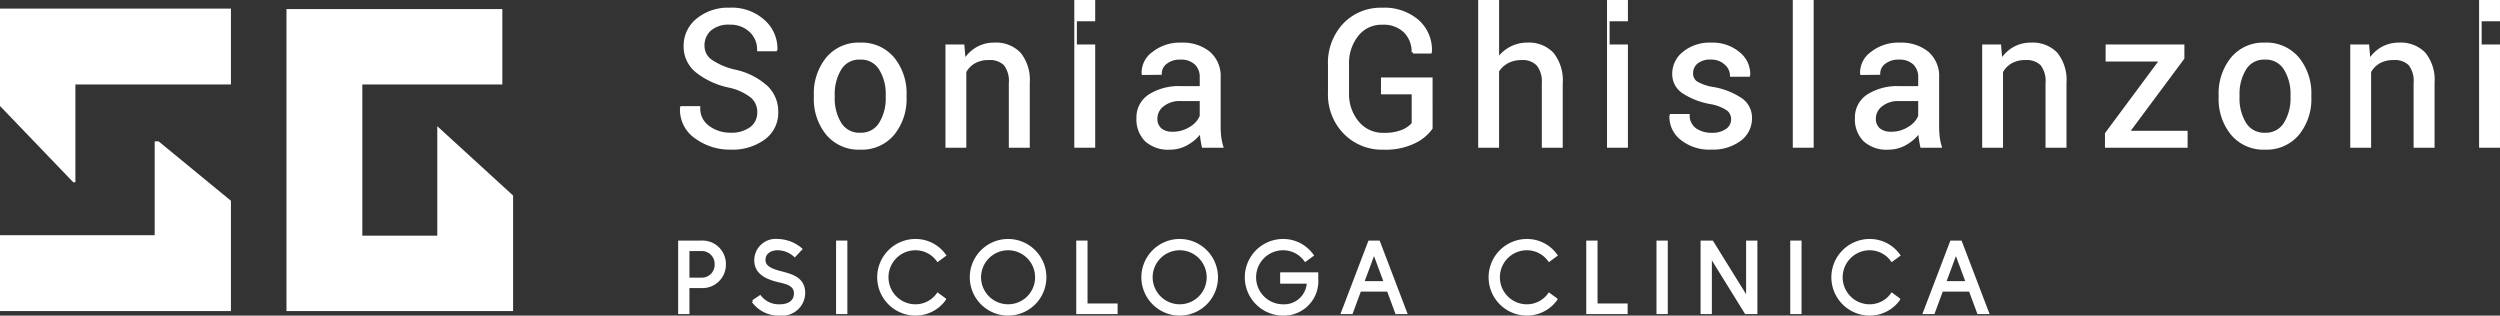 <svg xmlns="http://www.w3.org/2000/svg" width="194.767" height="24.587" viewBox="0 0 194.767 24.587">
  <rect x="0" y="0" width="194.767" height="24.587" fill="#333333" stroke="none"/>
  <g id="Raggruppa_43544" data-name="Raggruppa 43544" transform="translate(-407 -25.9)">
    <path id="Tracciato_36096" data-name="Tracciato 36096" d="M-6.036-8.052a1.588,1.588,0,0,0-.514-1.2,4.284,4.284,0,0,0-1.812-.826,6.035,6.035,0,0,1-2.512-1.175,2.462,2.462,0,0,1-.9-1.95,2.6,2.6,0,0,1,.971-2.066A3.758,3.758,0,0,1-8.283-16.1a3.683,3.683,0,0,1,2.656.946,2.864,2.864,0,0,1,.961,2.207l-.022.043H-6.05a1.949,1.949,0,0,0-.627-1.486,2.256,2.256,0,0,0-1.606-.587,2.2,2.2,0,0,0-1.532.485,1.627,1.627,0,0,0-.533,1.262,1.406,1.406,0,0,0,.583,1.149,5.378,5.378,0,0,0,1.9.808,5.376,5.376,0,0,1,2.428,1.218,2.65,2.65,0,0,1,.834,1.986,2.464,2.464,0,0,1-1,2.051,4.167,4.167,0,0,1-2.62.776,4.455,4.455,0,0,1-2.7-.855,2.607,2.607,0,0,1-1.134-2.291l.014-.043h1.363A1.773,1.773,0,0,0-9.935-6.9a2.851,2.851,0,0,0,1.7.54,2.562,2.562,0,0,0,1.605-.457,1.483,1.483,0,0,0,.591-1.24" transform="translate(472.134 42.699)" fill="#fff" stroke="#fff" stroke-width="0.2"/>
    <path id="Tracciato_36097" data-name="Tracciato 36097" d="M0-4A4.316,4.316,0,0,1,.942-6.863,3.159,3.159,0,0,1,3.5-7.99,3.192,3.192,0,0,1,6.078-6.867,4.306,4.306,0,0,1,7.023-4v.159a4.3,4.3,0,0,1-.942,2.87A3.181,3.181,0,0,1,3.515.149,3.187,3.187,0,0,1,.946-.97,4.289,4.289,0,0,1,0-3.837Zm1.428.159a3.72,3.72,0,0,0,.525,2.059,1.739,1.739,0,0,0,1.562.812,1.735,1.735,0,0,0,1.551-.812A3.7,3.7,0,0,0,5.6-3.837V-4a3.687,3.687,0,0,0-.533-2.051A1.746,1.746,0,0,0,3.5-6.867a1.723,1.723,0,0,0-1.547.819A3.727,3.727,0,0,0,1.428-4Z" transform="translate(470.504 37.31)" fill="#fff" stroke="#fff" stroke-width="0.2"/>
    <path id="Tracciato_36098" data-name="Tracciato 36098" d="M-1.276-.145l.1,1.167A2.852,2.852,0,0,1-.193.054,2.621,2.621,0,0,1,1.152-.29,2.561,2.561,0,0,1,3.116.453a3.263,3.263,0,0,1,.7,2.294V7.7H2.384V2.776A2.123,2.123,0,0,0,1.974,1.3,1.64,1.64,0,0,0,.724.87,2.214,2.214,0,0,0-.4,1.134a1.92,1.92,0,0,0-.728.743V7.7H-2.552V-.145Z" transform="translate(483.31 29.61)" fill="#fff" stroke="#fff" stroke-width="0.2"/>
    <path id="Tracciato_36100" data-name="Tracciato 36100" d="M167.656-47.335h1.428v-1.457h-1.428Zm0-1.457,0,11.308h1.428v-7.842h-1.428Z" transform="translate(323.14 74.792)" fill="#fff" stroke="#fff" stroke-width="0.2"/>
    <path id="Tracciato_36101" data-name="Tracciato 36101" d="M-5.092-7.994q-.073-.355-.112-.627a4.559,4.559,0,0,1-.047-.547,3.325,3.325,0,0,1-1.04.946,2.66,2.66,0,0,1-1.381.381,2.561,2.561,0,0,1-1.866-.627,2.305,2.305,0,0,1-.642-1.729,2.025,2.025,0,0,1,.91-1.757A4.246,4.246,0,0,1-6.8-12.589h1.551v-.776a1.441,1.441,0,0,0-.42-1.091,1.653,1.653,0,0,0-1.189-.4,1.723,1.723,0,0,0-1.124.348,1.044,1.044,0,0,0-.427.833l-1.355.015-.014-.044a1.876,1.876,0,0,1,.8-1.565,3.319,3.319,0,0,1,2.2-.71,3.24,3.24,0,0,1,2.146.678,2.4,2.4,0,0,1,.812,1.953v3.776a7.359,7.359,0,0,0,.043.812,4.2,4.2,0,0,0,.16.768Zm-2.37-1.044a2.542,2.542,0,0,0,1.4-.4,1.894,1.894,0,0,0,.812-.913v-1.276h-1.6a2.078,2.078,0,0,0-1.381.435,1.3,1.3,0,0,0-.518,1.022,1.077,1.077,0,0,0,.326.827,1.368,1.368,0,0,0,.964.3" transform="translate(505.817 45.301)" fill="#fff" stroke="#fff" stroke-width="0.2"/>
    <path id="Tracciato_36102" data-name="Tracciato 36102" d="M-7.95-9.292a3.4,3.4,0,0,1-1.308,1.08,5.16,5.16,0,0,1-2.417.493A4.07,4.07,0,0,1-14.7-8.93a4.264,4.264,0,0,1-1.2-3.131v-2.175a4.352,4.352,0,0,1,1.153-3.131,3.919,3.919,0,0,1,2.971-1.211,3.956,3.956,0,0,1,2.783.939,3.011,3.011,0,0,1,.993,2.388l-.014.044h-1.37A2.214,2.214,0,0,0-10-16.812a2.355,2.355,0,0,0-1.769-.641,2.392,2.392,0,0,0-1.949.906,3.515,3.515,0,0,0-.74,2.3v2.189a3.425,3.425,0,0,0,.783,2.316,2.522,2.522,0,0,0,2,.91,3.721,3.721,0,0,0,1.482-.243,2.137,2.137,0,0,0,.815-.576v-2.378H-11.77v-1.116h3.82Z" transform="translate(526.458 45.18)" fill="#fff" stroke="#fff" stroke-width="0.2"/>
    <path id="Tracciato_36103" data-name="Tracciato 36103" d="M-1.429-4.519a2.9,2.9,0,0,1,1-.881A2.731,2.731,0,0,1,.876-5.715a2.534,2.534,0,0,1,1.953.754,3.317,3.317,0,0,1,.7,2.32V2.272H2.1V-2.656a2.1,2.1,0,0,0-.416-1.435A1.588,1.588,0,0,0,.441-4.555a2.333,2.333,0,0,0-1.11.25,2.017,2.017,0,0,0-.761.7V2.272H-2.857V-9.035h1.428Z" transform="translate(525.118 35.035)" fill="#fff" stroke="#fff" stroke-width="0.2"/>
    <path id="Tracciato_36105" data-name="Tracciato 36105" d="M250.694-47.335h1.428v-1.457h-1.428Zm0-1.457,0,11.308h1.428v-7.842h-1.428Z" transform="translate(281.604 74.792)" fill="#fff" stroke="#fff" stroke-width="0.2"/>
    <path id="Tracciato_36106" data-name="Tracciato 36106" d="M-4.811-5.883a.951.951,0,0,0-.359-.768,3.459,3.459,0,0,0-1.358-.522,5.691,5.691,0,0,1-2.128-.834A1.683,1.683,0,0,1-9.4-9.441a2.069,2.069,0,0,1,.816-1.638,3.187,3.187,0,0,1,2.113-.681,3.159,3.159,0,0,1,2.16.725,2.078,2.078,0,0,1,.79,1.689l-.014.043H-4.9a1.236,1.236,0,0,0-.446-.921,1.593,1.593,0,0,0-1.127-.413A1.624,1.624,0,0,0-7.6-10.3a1.062,1.062,0,0,0-.373.811.862.862,0,0,0,.323.718,3.578,3.578,0,0,0,1.33.464,5.619,5.619,0,0,1,2.189.862,1.738,1.738,0,0,1,.747,1.457,2.065,2.065,0,0,1-.844,1.7,3.484,3.484,0,0,1-2.207.66A3.446,3.446,0,0,1-8.8-4.382a2.172,2.172,0,0,1-.819-1.776L-9.6-6.2H-8.24a1.32,1.32,0,0,0,.565,1.113,2.187,2.187,0,0,0,1.24.352A1.949,1.949,0,0,0-5.243-5.06a.987.987,0,0,0,.431-.823" transform="translate(546.777 41.081)" fill="#fff" stroke="#fff" stroke-width="0.2"/>
    <path id="Tracciato_36108" data-name="Tracciato 36108" d="M279.649-37.484h1.428V-48.791h-1.428Z" transform="translate(267.121 74.792)" fill="#fff" stroke="#fff" stroke-width="0.2"/>
    <path id="Tracciato_36109" data-name="Tracciato 36109" d="M-5.092-7.994q-.073-.355-.112-.627a4.559,4.559,0,0,1-.047-.547,3.325,3.325,0,0,1-1.04.946,2.66,2.66,0,0,1-1.381.381,2.562,2.562,0,0,1-1.866-.627,2.305,2.305,0,0,1-.642-1.729,2.025,2.025,0,0,1,.91-1.757A4.247,4.247,0,0,1-6.8-12.589h1.551v-.776a1.441,1.441,0,0,0-.42-1.091,1.653,1.653,0,0,0-1.189-.4,1.723,1.723,0,0,0-1.124.348,1.044,1.044,0,0,0-.427.833l-1.355.015-.014-.044a1.877,1.877,0,0,1,.8-1.565,3.319,3.319,0,0,1,2.2-.71,3.24,3.24,0,0,1,2.146.678,2.4,2.4,0,0,1,.812,1.953v3.776a7.237,7.237,0,0,0,.043.812,4.154,4.154,0,0,0,.159.768Zm-2.37-1.044a2.542,2.542,0,0,0,1.4-.4,1.894,1.894,0,0,0,.812-.913v-1.276h-1.6a2.078,2.078,0,0,0-1.381.435,1.3,1.3,0,0,0-.518,1.022,1.077,1.077,0,0,0,.326.827,1.368,1.368,0,0,0,.964.3" transform="translate(561.791 45.301)" fill="#fff" stroke="#fff" stroke-width="0.2"/>
    <path id="Tracciato_36110" data-name="Tracciato 36110" d="M-1.276-.145l.1,1.167A2.852,2.852,0,0,1-.193.054,2.622,2.622,0,0,1,1.152-.29,2.561,2.561,0,0,1,3.116.453a3.263,3.263,0,0,1,.7,2.294V7.7H2.384V2.776A2.123,2.123,0,0,0,1.974,1.3,1.64,1.64,0,0,0,.724.87,2.214,2.214,0,0,0-.4,1.134a1.92,1.92,0,0,0-.728.743V7.7H-2.552V-.145Z" transform="translate(564.077 29.61)" fill="#fff" stroke="#fff" stroke-width="0.2"/>
    <path id="Tracciato_36112" data-name="Tracciato 36112" d="M-1.7-6.732h4.53v1.116H-3.408v-1l4.24-5.711H-3.357v-1.131H2.579v.971Z" transform="translate(574.499 42.923)" fill="#fff" stroke="#fff" stroke-width="0.2"/>
    <path id="Tracciato_36113" data-name="Tracciato 36113" d="M0-4A4.316,4.316,0,0,1,.942-6.863,3.159,3.159,0,0,1,3.5-7.99,3.192,3.192,0,0,1,6.078-6.867,4.306,4.306,0,0,1,7.023-4v.159a4.3,4.3,0,0,1-.942,2.87A3.181,3.181,0,0,1,3.515.149,3.187,3.187,0,0,1,.946-.97,4.289,4.289,0,0,1,0-3.837Zm1.428.159a3.72,3.72,0,0,0,.525,2.059,1.739,1.739,0,0,0,1.562.812,1.735,1.735,0,0,0,1.551-.812A3.7,3.7,0,0,0,5.6-3.837V-4a3.687,3.687,0,0,0-.533-2.051A1.746,1.746,0,0,0,3.5-6.867a1.723,1.723,0,0,0-1.547.819A3.727,3.727,0,0,0,1.428-4Z" transform="translate(579.947 37.31)" fill="#fff" stroke="#fff" stroke-width="0.2"/>
    <path id="Tracciato_36114" data-name="Tracciato 36114" d="M-1.276-.145l.1,1.167A2.852,2.852,0,0,1-.193.054,2.621,2.621,0,0,1,1.152-.29,2.561,2.561,0,0,1,3.116.453a3.263,3.263,0,0,1,.7,2.294V7.7H2.384V2.776A2.123,2.123,0,0,0,1.974,1.3,1.64,1.64,0,0,0,.724.87,2.214,2.214,0,0,0-.4,1.134a1.92,1.92,0,0,0-.728.743V7.7H-2.552V-.145Z" transform="translate(592.753 29.61)" fill="#fff" stroke="#fff" stroke-width="0.2"/>
    <path id="Tracciato_36116" data-name="Tracciato 36116" d="M386.626-47.335h1.428v-1.457h-1.428Zm0-1.457,0,11.308h1.428v-7.842h-1.428Z" transform="translate(213.612 74.792)" fill="#fff" stroke="#fff" stroke-width="0.2"/>
    <path id="Tracciato_36117" data-name="Tracciato 36117" d="M0,0H1.7A1.726,1.726,0,0,1,3.521,1.752,1.73,1.73,0,0,1,1.7,3.5H.679V5.525H0ZM1.7,2.889A1.1,1.1,0,0,0,2.842,1.752,1.1,1.1,0,0,0,1.7.616H.679V2.889Z" transform="translate(459.933 44.743)" fill="#fff" stroke="#fff" stroke-width="0.2"/>
    <path id="Tracciato_36118" data-name="Tracciato 36118" d="M0-4.763l.552-.371a1.846,1.846,0,0,0,1.539.7c.718,0,1.2-.332,1.2-.956,0-.765-.892-.852-1.444-1C1.074-6.595.2-6.957.2-7.968A1.571,1.571,0,0,1,1.934-9.523a2.888,2.888,0,0,1,1.8.687l-.481.513a2.029,2.029,0,0,0-1.318-.521c-.489,0-1.058.229-1.058.861,0,.5.45.742,1.176.939C2.984-6.8,3.97-6.587,3.97-5.4A1.694,1.694,0,0,1,2.092-3.753,2.462,2.462,0,0,1,0-4.763" transform="translate(465.662 54.14)" fill="#fff" stroke="#fff" stroke-width="0.2"/>
    <path id="Tracciato_36120" data-name="Tracciato 36120" d="M130.522-5.767h.679v-5.526h-.679Z" transform="translate(341.714 56.035)" fill="#fff" stroke="#fff" stroke-width="0.2"/>
    <path id="Tracciato_36121" data-name="Tracciato 36121" d="M0-2.891A2.889,2.889,0,0,1,2.881-5.78,2.79,2.79,0,0,1,5.162-4.612l-.545.4A2.127,2.127,0,0,0,2.881-5.1a2.2,2.2,0,0,0-2.2,2.21,2.2,2.2,0,0,0,2.2,2.2,2.127,2.127,0,0,0,1.736-.892l.545.4A2.79,2.79,0,0,1,2.881-.01,2.887,2.887,0,0,1,0-2.891" transform="translate(475.439 50.397)" fill="#fff" stroke="#fff" stroke-width="0.2"/>
    <path id="Tracciato_36122" data-name="Tracciato 36122" d="M0-2.891A2.89,2.89,0,0,1,2.889-5.78,2.889,2.889,0,0,1,5.77-2.891,2.887,2.887,0,0,1,2.889-.01,2.889,2.889,0,0,1,0-2.891m2.889,2.2a2.2,2.2,0,0,0,2.2-2.2,2.205,2.205,0,0,0-2.2-2.21,2.212,2.212,0,0,0-2.21,2.21,2.21,2.21,0,0,0,2.21,2.2" transform="translate(482.652 50.397)" fill="#fff" stroke="#fff" stroke-width="0.2"/>
    <path id="Tracciato_36124" data-name="Tracciato 36124" d="M0,0V5.526H3.023V4.9H.679V0Z" transform="translate(490.947 44.743)" fill="#fff" stroke="#fff" stroke-width="0.2"/>
    <path id="Tracciato_36125" data-name="Tracciato 36125" d="M0-2.891A2.89,2.89,0,0,1,2.889-5.78,2.889,2.889,0,0,1,5.77-2.891,2.887,2.887,0,0,1,2.889-.01,2.889,2.889,0,0,1,0-2.891m2.889,2.2a2.2,2.2,0,0,0,2.2-2.2,2.205,2.205,0,0,0-2.2-2.21,2.212,2.212,0,0,0-2.21,2.21,2.21,2.21,0,0,0,2.21,2.2" transform="translate(496.02 50.397)" fill="#fff" stroke="#fff" stroke-width="0.2"/>
    <path id="Tracciato_36126" data-name="Tracciato 36126" d="M0-2.891A2.889,2.889,0,0,1,2.881-5.78,2.79,2.79,0,0,1,5.162-4.612l-.545.4A2.127,2.127,0,0,0,2.881-5.1a2.205,2.205,0,0,0-2.2,2.21,2.2,2.2,0,0,0,2.2,2.2A1.865,1.865,0,0,0,4.831-2.5H2.755v-.679h2.77v.4A2.585,2.585,0,0,1,2.881-.01,2.887,2.887,0,0,1,0-2.891" transform="translate(504.078 50.397)" fill="#fff" stroke="#fff" stroke-width="0.2"/>
    <path id="Tracciato_36128" data-name="Tracciato 36128" d="M-2.109,0-4.217,5.526h.726l.647-1.753H-.649L0,5.526H.732L-1.375,0Zm.363.821.868,2.337H-2.615Z" transform="translate(515.791 44.743)" fill="#fff" stroke="#fff" stroke-width="0.2"/>
    <path id="Tracciato_36129" data-name="Tracciato 36129" d="M0-2.891A2.889,2.889,0,0,1,2.881-5.78,2.79,2.79,0,0,1,5.162-4.612l-.545.4A2.127,2.127,0,0,0,2.881-5.1a2.2,2.2,0,0,0-2.2,2.21,2.2,2.2,0,0,0,2.2,2.2,2.127,2.127,0,0,0,1.736-.892l.545.4A2.79,2.79,0,0,1,2.881-.01,2.887,2.887,0,0,1,0-2.891" transform="translate(523.072 50.397)" fill="#fff" stroke="#fff" stroke-width="0.2"/>
    <path id="Tracciato_36131" data-name="Tracciato 36131" d="M0,0V5.526H3.023V4.9H.679V0Z" transform="translate(530.68 44.743)" fill="#fff" stroke="#fff" stroke-width="0.2"/>
    <path id="Tracciato_36132" data-name="Tracciato 36132" d="M258.4-5.767h.679v-5.526H258.4Z" transform="translate(277.752 56.035)" fill="#fff" stroke="#fff" stroke-width="0.2"/>
    <path id="Tracciato_36133" data-name="Tracciato 36133" d="M-3.547,0V4.429L-6.293,0h-.8V5.526h.679V1.09l2.747,4.436h.8V0Z" transform="translate(546.68 44.743)" fill="#fff" stroke="#fff" stroke-width="0.2"/>
    <path id="Tracciato_36134" data-name="Tracciato 36134" d="M279.254-5.767h.679v-5.526h-.679Z" transform="translate(267.319 56.035)" fill="#fff" stroke="#fff" stroke-width="0.2"/>
    <path id="Tracciato_36135" data-name="Tracciato 36135" d="M0-2.891A2.889,2.889,0,0,1,2.881-5.78,2.79,2.79,0,0,1,5.162-4.612l-.545.4A2.127,2.127,0,0,0,2.881-5.1a2.205,2.205,0,0,0-2.2,2.21,2.2,2.2,0,0,0,2.2,2.2,2.127,2.127,0,0,0,1.736-.892l.545.4A2.79,2.79,0,0,1,2.881-.01,2.887,2.887,0,0,1,0-2.891" transform="translate(549.776 50.397)" fill="#fff" stroke="#fff" stroke-width="0.2"/>
    <path id="Tracciato_36137" data-name="Tracciato 36137" d="M-2.109,0-4.216,5.526h.726l.647-1.753H-.648L0,5.526H.733L-1.375,0Zm.363.821.868,2.337H-2.614Z" transform="translate(561.126 44.743)" fill="#fff" stroke="#fff" stroke-width="0.2"/>
    <path id="Tracciato_36138" data-name="Tracciato 36138" d="M0,0V7.586l5.706,5.941h.167V5.908H17.991V0ZM12.05,10.338v7.317H0v5.908H17.991V14.97l-5.639-4.632Z" transform="translate(407 26.571)" fill="#fff"/>
    <path id="Tracciato_36139" data-name="Tracciato 36139" d="M0,0V23.528H17.655v-9l-5.907-5.4v8.525H5.908V5.874H16.816V0Z" transform="translate(429.319 26.605)" fill="#fff"/>
  </g>
</svg>
